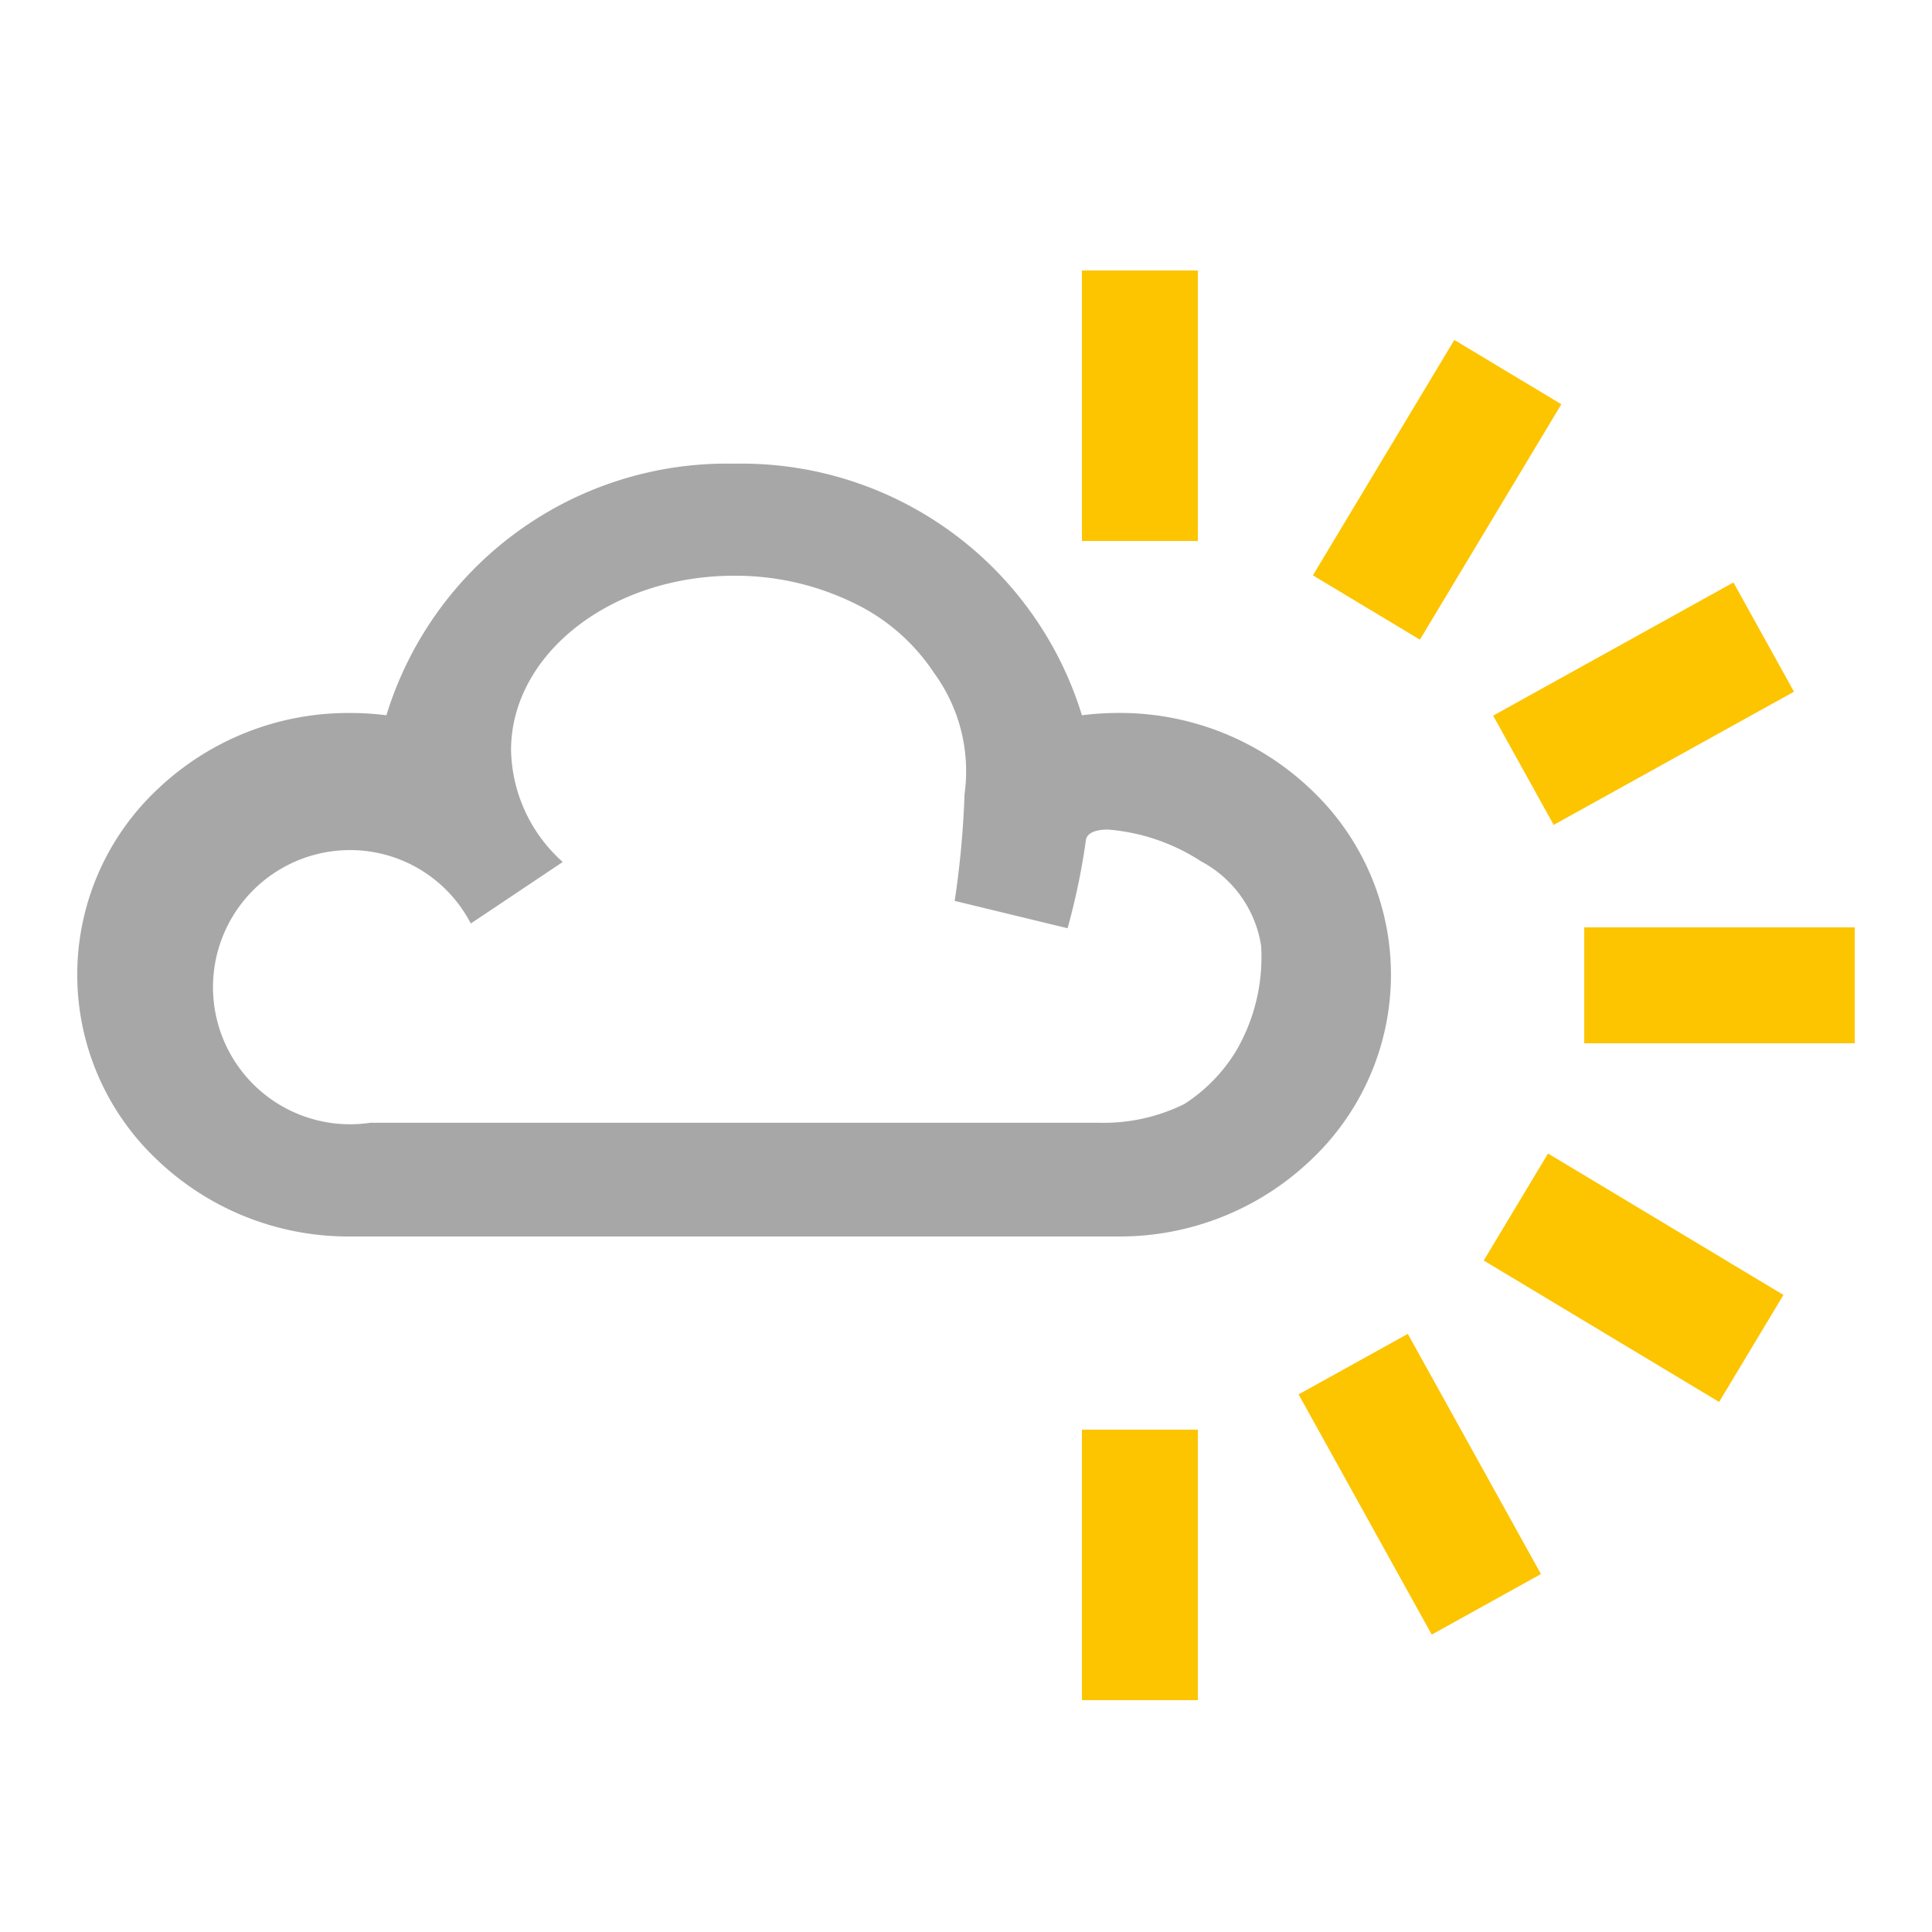 <svg xmlns="http://www.w3.org/2000/svg" xmlns:xlink="http://www.w3.org/1999/xlink" width="50" height="50" viewBox="0 0 50 50">
  <rect x="0" y="0" width="50" height="50" fill="#333333" stroke="none"/>
  <defs>
    <clipPath id="clip-Sunny_Intervals">
      <rect width="50" height="50"/>
    </clipPath>
  </defs>
  <g id="Sunny_Intervals" data-name="Sunny Intervals" clip-path="url(#clip-Sunny_Intervals)">
    <rect width="50" height="50" fill="#fff"/>
    <g id="Group_2" data-name="Group 2" transform="translate(2.079 7)">
      <path id="Subtraction_3" data-name="Subtraction 3" d="M26.944,20H7.056a7.161,7.161,0,0,1-4.99-1.984,6.584,6.584,0,0,1,0-9.58,7.161,7.161,0,0,1,4.99-1.984A7.418,7.418,0,0,1,8,6.511,9.216,9.216,0,0,1,17,0a9.216,9.216,0,0,1,9,6.511,7.421,7.421,0,0,1,.941-.06,7.161,7.161,0,0,1,4.99,1.984,6.584,6.584,0,0,1,0,9.58A7.161,7.161,0,0,1,26.944,20ZM7.057,10a3.548,3.548,0,1,0,.528,7.057H26.43a4.714,4.714,0,0,0,2.22-.485A4.26,4.26,0,0,0,29.989,15.2a4.814,4.814,0,0,0,.649-2.719,2.991,2.991,0,0,0-1.553-2.189,5.173,5.173,0,0,0-2.408-.823c-.352,0-.557.1-.576.287a17.567,17.567,0,0,1-.472,2.267l-2.922-.708a23.861,23.861,0,0,0,.255-2.761,4.306,4.306,0,0,0-.788-3.137A5.153,5.153,0,0,0,20.083,3.6,6.98,6.98,0,0,0,17,2.9c-3.184,0-5.774,2.026-5.774,4.516a3.979,3.979,0,0,0,1.338,2.892L10.184,11.9A3.518,3.518,0,0,0,7.057,10Z" transform="translate(-0.079 5)" fill="#a7a7a7"/>
      <rect id="Rectangle_17" data-name="Rectangle 17" width="3" height="7" transform="translate(25.921)" fill="#fdc400"/>
      <rect id="Rectangle_18" data-name="Rectangle 18" width="3.231" height="7.107" transform="translate(35.559 1.798) rotate(31)" fill="#fdc400"/>
      <rect id="Rectangle_19" data-name="Rectangle 19" width="3.231" height="7.107" transform="matrix(0.485, 0.875, -0.875, 0.485, 42.782, 8.074)" fill="#fdc400"/>
      <rect id="Rectangle_20" data-name="Rectangle 20" width="3" height="7" transform="translate(45.921 17) rotate(90)" fill="#fdc400"/>
      <rect id="Rectangle_21" data-name="Rectangle 21" width="3" height="7" transform="translate(25.921 30)" fill="#fdc400"/>
      <rect id="Rectangle_22" data-name="Rectangle 22" width="3.231" height="7.107" transform="translate(36.32 25.622) rotate(-59)" fill="#fdc400"/>
      <rect id="Rectangle_23" data-name="Rectangle 23" width="3.231" height="7.107" transform="translate(31.529 29.087) rotate(-29)" fill="#fdc400"/>
    </g>
  </g>
</svg>
